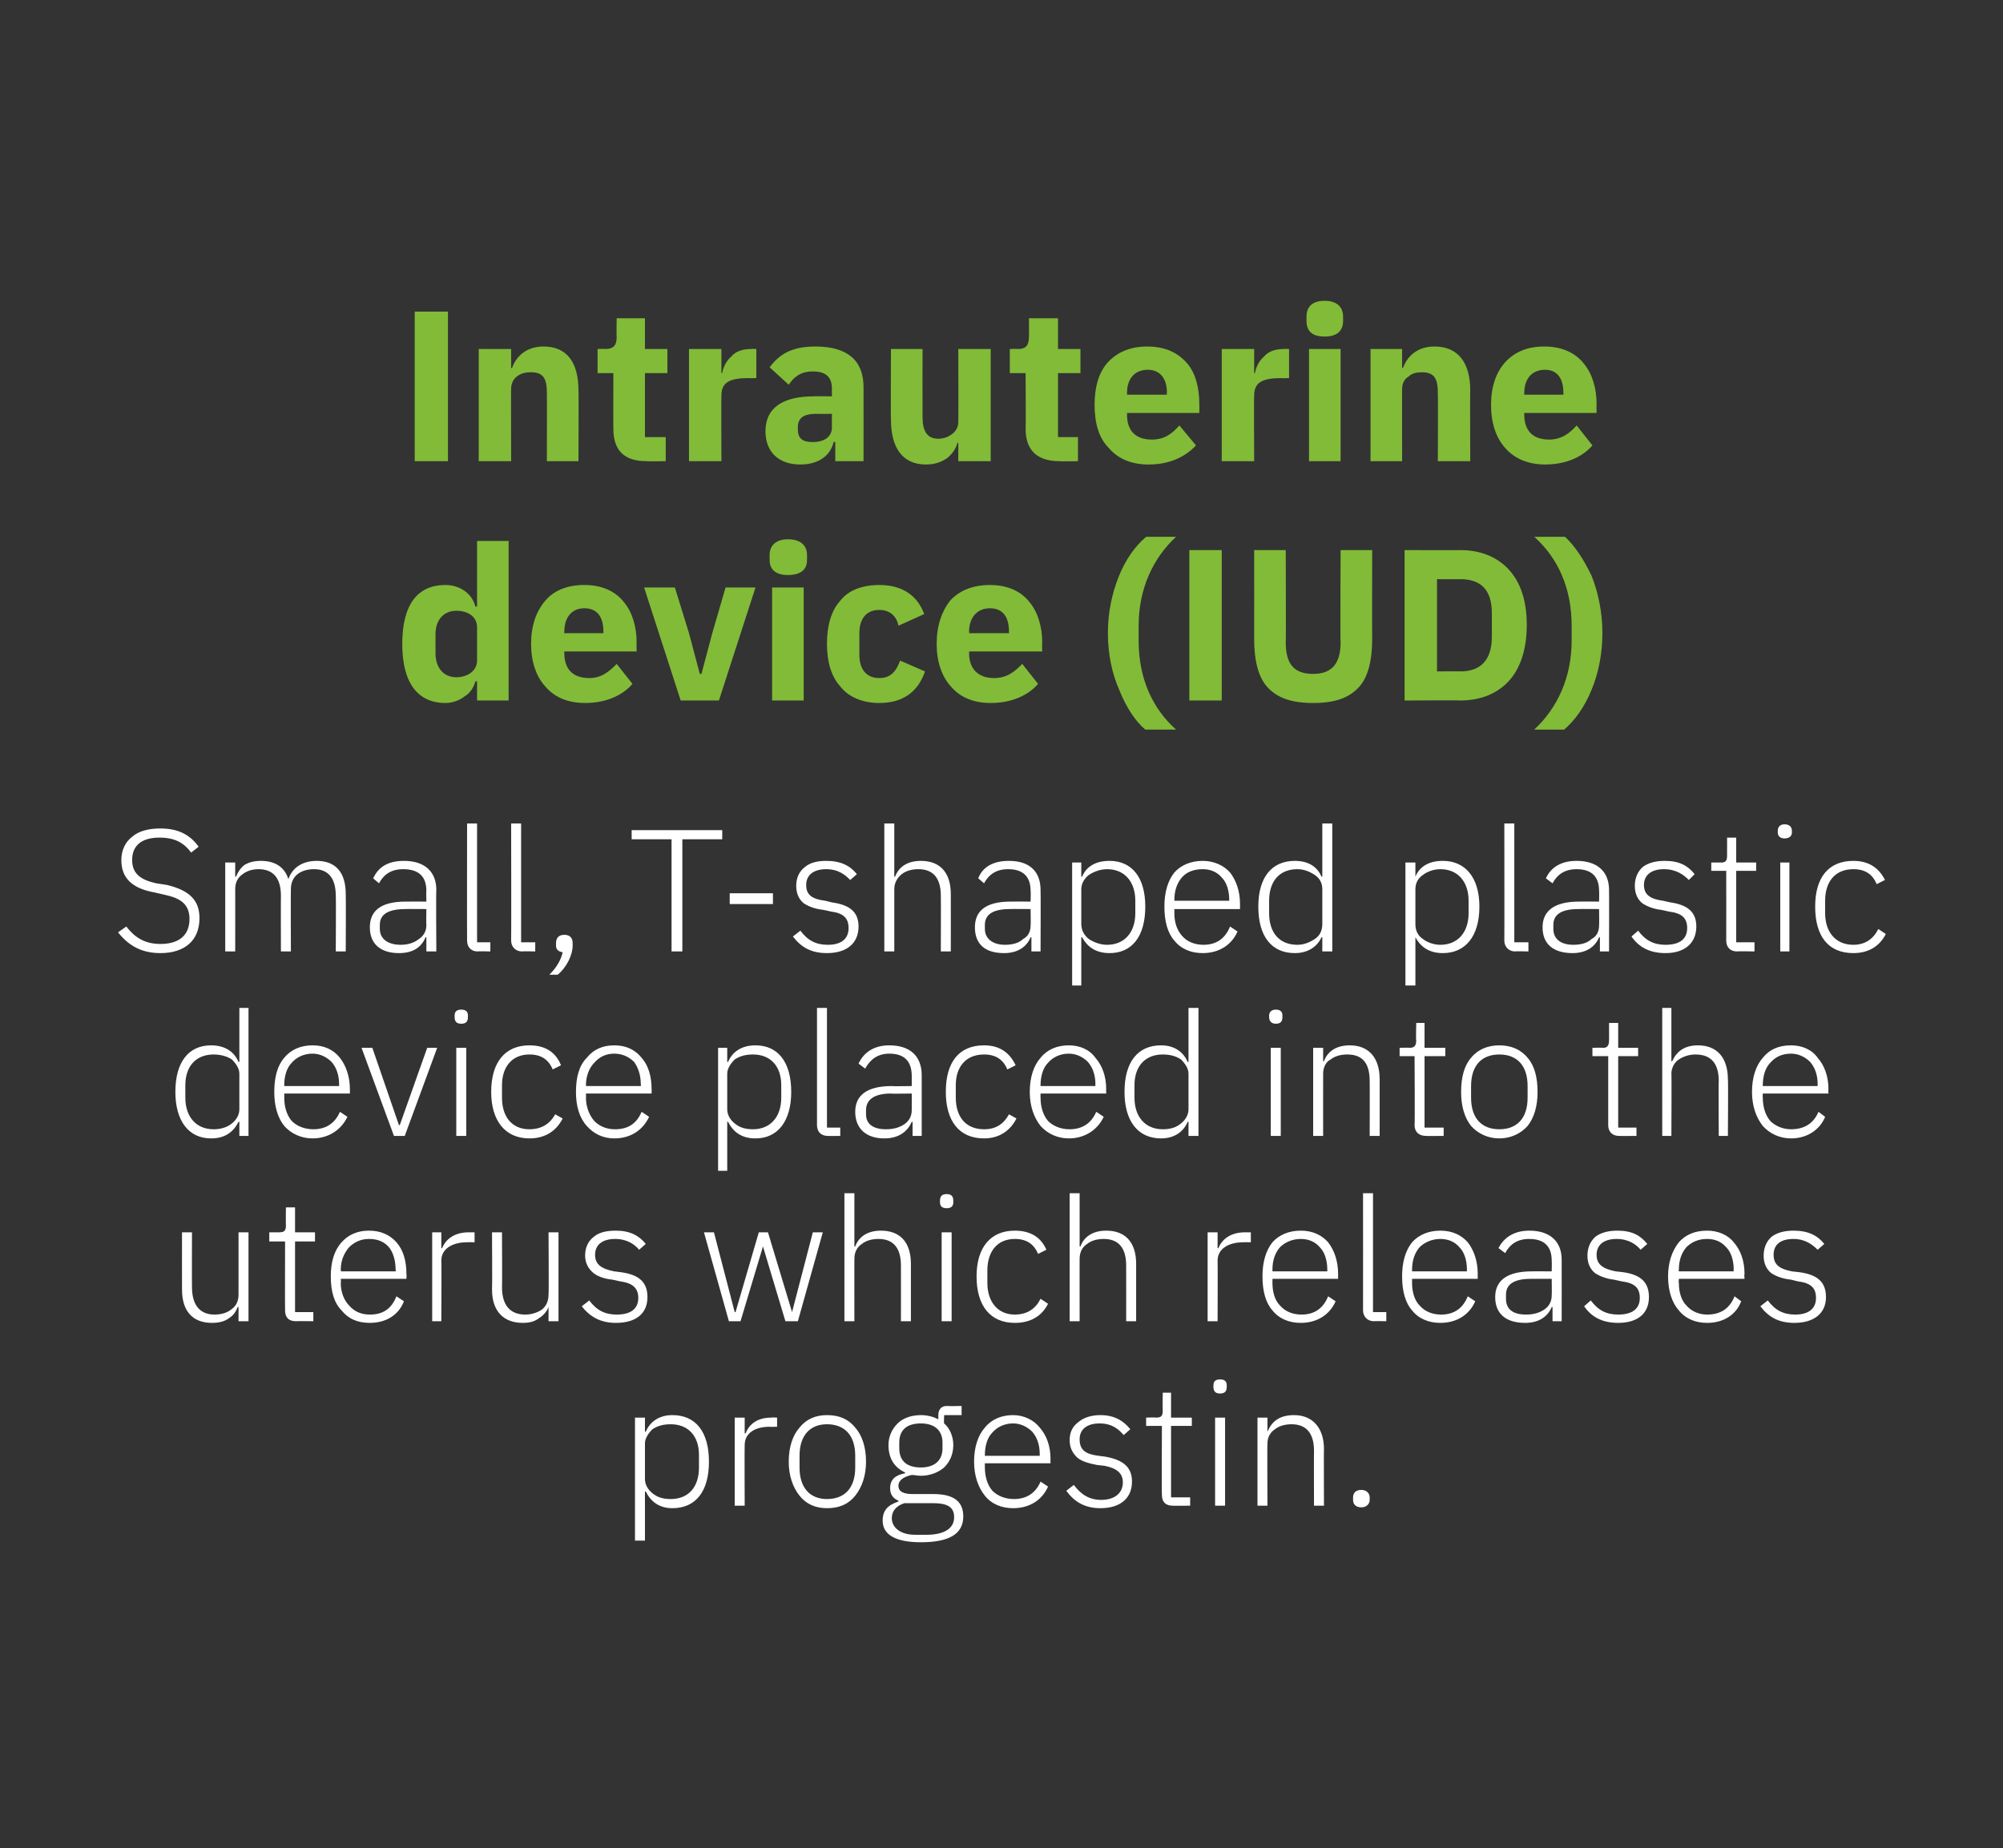<?xml version="1.0" standalone="no"?><!DOCTYPE svg PUBLIC "-//W3C//DTD SVG 1.1//EN" "http://www.w3.org/Graphics/SVG/1.1/DTD/svg11.dtd"><svg xmlns="http://www.w3.org/2000/svg" version="1.1" width="241px" height="222.4px" viewBox="0 -1 241 222.4" style="top:-1px"><rect x="0" y="-1" width="241" height="222.4" fill="#333333" stroke="none"/>  <desc>Intrauterine device (IUD) Small, T shaped plastic device placed into the uterus which releases progestin.</desc>  <defs/>  <g id="Polygon177959">    <path d="M 76.4 184.4 L 77.6 184.4 L 77.6 178.5 C 77.6 178.5 77.68 178.52 77.7 178.5 C 78.3 179.7 79.3 180.5 80.9 180.5 C 83.7 180.5 85.3 178.5 85.3 174.9 C 85.3 171.3 83.7 169.3 80.9 169.3 C 79.3 169.3 78.2 170.1 77.7 171.3 C 77.68 171.27 77.6 171.3 77.6 171.3 L 77.6 169.6 L 76.4 169.6 L 76.4 184.4 Z M 78.5 178.7 C 78 178.3 77.6 177.7 77.6 177 C 77.6 177 77.6 172.7 77.6 172.7 C 77.6 172.1 78 171.5 78.5 171 C 79.1 170.6 79.8 170.4 80.7 170.4 C 82.8 170.4 84.1 171.8 84.1 174.1 C 84.1 174.1 84.1 175.6 84.1 175.6 C 84.1 178 82.8 179.4 80.7 179.4 C 79.8 179.4 79.1 179.2 78.5 178.7 Z M 89.6 180.2 C 89.6 180.2 89.57 172.94 89.6 172.9 C 89.6 171.5 90.8 170.7 92.6 170.7 C 92.61 170.73 93.5 170.7 93.5 170.7 L 93.5 169.6 C 93.5 169.6 92.84 169.56 92.8 169.6 C 91 169.6 90.1 170.5 89.7 171.5 C 89.65 171.48 89.6 171.5 89.6 171.5 L 89.6 169.6 L 88.4 169.6 L 88.4 180.2 L 89.6 180.2 Z M 102.9 179 C 103.7 178 104.2 176.6 104.2 174.9 C 104.2 173.1 103.7 171.7 102.9 170.8 C 102.1 169.8 101 169.3 99.5 169.3 C 98.1 169.3 97 169.8 96.2 170.8 C 95.4 171.7 94.9 173.1 94.9 174.9 C 94.9 176.6 95.4 178 96.2 179 C 97 180 98.1 180.5 99.5 180.5 C 101 180.5 102.1 180 102.9 179 Z M 96.2 175.6 C 96.2 175.6 96.2 174.2 96.2 174.2 C 96.2 171.7 97.5 170.4 99.5 170.4 C 101.6 170.4 102.9 171.7 102.9 174.2 C 102.9 174.2 102.9 175.6 102.9 175.6 C 102.9 178.1 101.6 179.4 99.5 179.4 C 97.5 179.4 96.2 178.1 96.2 175.6 Z M 112.3 178.8 C 112.3 178.8 109.8 178.8 109.8 178.8 C 108.7 178.8 108.1 178.5 108.1 177.8 C 108.1 177.1 108.8 176.7 109.7 176.5 C 110 176.5 110.4 176.6 110.8 176.6 C 111.9 176.6 112.9 176.2 113.6 175.6 C 114.3 174.9 114.7 174 114.7 172.9 C 114.7 171.9 114.3 170.9 113.6 170.3 C 113.55 170.29 113.6 169.3 113.6 169.3 L 115.7 169.3 L 115.7 168.2 C 115.7 168.2 113.89 168.23 113.9 168.2 C 113.2 168.2 112.9 168.7 112.9 169.3 C 112.9 169.3 112.9 169.8 112.9 169.8 C 112.3 169.5 111.6 169.3 110.8 169.3 C 109.6 169.3 108.6 169.7 108 170.3 C 107.3 171 106.9 171.9 106.9 172.9 C 106.9 174.5 107.6 175.6 108.9 176.2 C 108.9 176.2 108.9 176.3 108.9 176.3 C 107.8 176.5 107.1 177 107.1 178.1 C 107.1 178.8 107.4 179.3 108.1 179.6 C 108.1 179.6 108.1 179.7 108.1 179.7 C 106.9 180.1 106.2 180.7 106.2 182 C 106.2 183.6 107.6 184.6 110.8 184.6 C 114.2 184.6 115.9 183.6 115.9 181.5 C 115.9 179.8 114.9 178.8 112.3 178.8 Z M 111.5 183.7 C 111.5 183.7 110.1 183.7 110.1 183.7 C 108.3 183.7 107.3 182.8 107.3 181.7 C 107.3 180.8 107.9 180.2 108.8 179.9 C 108.8 179.9 112.3 179.9 112.3 179.9 C 114.2 179.9 114.8 180.5 114.8 181.6 C 114.8 183 113.5 183.7 111.5 183.7 Z M 108.2 173.3 C 108.2 173.3 108.2 172.6 108.2 172.6 C 108.2 171.1 109.1 170.3 110.8 170.3 C 112.4 170.3 113.4 171.1 113.4 172.6 C 113.4 172.6 113.4 173.3 113.4 173.3 C 113.4 174.8 112.4 175.6 110.8 175.6 C 109.1 175.6 108.2 174.8 108.2 173.3 Z M 126.1 177.9 C 126.1 177.9 125.2 177.3 125.2 177.3 C 124.6 178.7 123.5 179.4 122 179.4 C 120.9 179.4 120 179 119.4 178.4 C 118.8 177.7 118.5 176.7 118.5 175.6 C 118.49 175.64 118.5 175.1 118.5 175.1 L 126.4 175.1 C 126.4 175.1 126.38 174.56 126.4 174.6 C 126.4 173 125.9 171.7 125.1 170.8 C 124.4 169.9 123.2 169.3 121.9 169.3 C 120.5 169.3 119.3 169.8 118.5 170.8 C 117.7 171.7 117.2 173.1 117.2 174.9 C 117.2 176.6 117.7 178 118.5 179 C 119.3 180 120.5 180.5 121.9 180.5 C 123.9 180.5 125.4 179.5 126.1 177.9 Z M 124.2 171.3 C 124.8 172 125.1 172.9 125.1 174 C 125.09 174.04 125.1 174.2 125.1 174.2 L 118.5 174.2 C 118.5 174.2 118.49 174.1 118.5 174.1 C 118.5 173 118.8 172 119.4 171.4 C 120 170.7 120.9 170.3 121.9 170.3 C 122.8 170.3 123.6 170.7 124.2 171.3 Z M 136.2 177.3 C 136.2 175.6 135.2 174.7 133 174.3 C 133 174.3 132.2 174.2 132.2 174.2 C 130.6 174 129.9 173.5 129.9 172.2 C 129.9 171 130.8 170.3 132.3 170.3 C 133.8 170.3 134.6 171 135.2 171.7 C 135.2 171.7 136 171 136 171 C 135.2 170 134.1 169.3 132.4 169.3 C 131.3 169.3 130.4 169.6 129.8 170.1 C 129.1 170.6 128.7 171.3 128.7 172.3 C 128.7 173.3 129.1 173.9 129.6 174.4 C 130.2 174.9 131 175.1 132 175.3 C 132 175.3 132.9 175.4 132.9 175.4 C 134.4 175.7 135.1 176.3 135.1 177.4 C 135.1 178.7 134.1 179.5 132.5 179.5 C 131.1 179.5 130.1 178.9 129.2 177.7 C 129.2 177.7 128.3 178.4 128.3 178.4 C 129.3 179.8 130.6 180.5 132.4 180.5 C 134.8 180.5 136.2 179.3 136.2 177.3 Z M 143.2 180.2 L 143.2 179.2 L 140.9 179.2 L 140.9 170.6 L 143.4 170.6 L 143.4 169.6 L 140.9 169.6 L 140.9 166.6 L 139.9 166.6 C 139.9 166.6 139.87 168.75 139.9 168.8 C 139.9 169.4 139.7 169.6 139.1 169.6 C 139.12 169.56 137.9 169.6 137.9 169.6 L 137.9 170.6 L 139.8 170.6 C 139.8 170.6 139.76 178.91 139.8 178.9 C 139.8 179.7 140.2 180.2 141.1 180.2 C 141.07 180.22 143.2 180.2 143.2 180.2 Z M 147.6 165.9 C 147.6 165.9 147.6 165.7 147.6 165.7 C 147.6 165.3 147.4 165 146.8 165 C 146.2 165 146 165.3 146 165.7 C 146 165.7 146 165.9 146 165.9 C 146 166.4 146.2 166.7 146.8 166.7 C 147.4 166.7 147.6 166.4 147.6 165.9 Z M 146.2 180.2 L 147.4 180.2 L 147.4 169.6 L 146.2 169.6 L 146.2 180.2 Z M 152.5 180.2 C 152.5 180.2 152.46 172.73 152.5 172.7 C 152.5 172 152.8 171.4 153.4 171 C 153.9 170.6 154.6 170.4 155.4 170.4 C 157.1 170.4 158.1 171.4 158.1 173.6 C 158.08 173.58 158.1 180.2 158.1 180.2 L 159.3 180.2 C 159.3 180.2 159.27 173.37 159.3 173.4 C 159.3 170.8 157.9 169.3 155.7 169.3 C 153.9 169.3 153 170.1 152.5 171.3 C 152.52 171.25 152.5 171.3 152.5 171.3 L 152.5 169.6 L 151.3 169.6 L 151.3 180.2 L 152.5 180.2 Z M 164.8 179.5 C 164.8 179.5 164.8 179.2 164.8 179.2 C 164.8 178.7 164.4 178.3 163.8 178.3 C 163.1 178.3 162.8 178.7 162.8 179.2 C 162.8 179.2 162.8 179.5 162.8 179.5 C 162.8 180 163.1 180.4 163.8 180.4 C 164.4 180.4 164.8 180 164.8 179.5 Z " stroke="none" fill="#fff"/>  </g>  <g id="Polygon177958">    <path d="M 28.7 158 L 29.9 158 L 29.9 147.3 L 28.7 147.3 C 28.7 147.3 28.7 154.78 28.7 154.8 C 28.7 155.6 28.4 156.2 27.8 156.6 C 27.3 157 26.6 157.2 25.8 157.2 C 24.1 157.2 23.1 156.1 23.1 153.9 C 23.08 153.93 23.1 147.3 23.1 147.3 L 21.9 147.3 C 21.9 147.3 21.89 154.16 21.9 154.2 C 21.9 156.8 23.2 158.2 25.5 158.2 C 26.4 158.2 27.1 158 27.6 157.6 C 28.1 157.3 28.4 156.8 28.6 156.3 C 28.62 156.28 28.7 156.3 28.7 156.3 L 28.7 158 Z M 37.7 158 L 37.7 156.9 L 35.5 156.9 L 35.5 148.4 L 37.9 148.4 L 37.9 147.3 L 35.5 147.3 L 35.5 144.3 L 34.4 144.3 C 34.4 144.3 34.38 146.5 34.4 146.5 C 34.4 147.1 34.2 147.3 33.6 147.3 C 33.64 147.31 32.4 147.3 32.4 147.3 L 32.4 148.4 L 34.3 148.4 C 34.3 148.4 34.28 156.66 34.3 156.7 C 34.3 157.5 34.7 158 35.6 158 C 35.59 157.97 37.7 158 37.7 158 Z M 48.6 155.6 C 48.6 155.6 47.7 155 47.7 155 C 47.1 156.5 46.1 157.2 44.5 157.2 C 43.4 157.2 42.6 156.8 42 156.1 C 41.4 155.5 41 154.5 41 153.4 C 41.05 153.39 41 152.9 41 152.9 L 48.9 152.9 C 48.9 152.9 48.94 152.31 48.9 152.3 C 48.9 150.7 48.5 149.4 47.7 148.5 C 46.9 147.6 45.8 147.1 44.4 147.1 C 43 147.1 41.9 147.6 41.1 148.5 C 40.2 149.5 39.8 150.9 39.8 152.6 C 39.8 154.4 40.2 155.8 41.1 156.7 C 41.9 157.7 43 158.2 44.5 158.2 C 46.5 158.2 48 157.2 48.6 155.6 Z M 46.8 149.1 C 47.3 149.7 47.6 150.7 47.6 151.8 C 47.65 151.79 47.6 152 47.6 152 L 41 152 C 41 152 41.05 151.85 41 151.8 C 41 150.7 41.4 149.8 42 149.1 C 42.6 148.5 43.4 148.1 44.4 148.1 C 45.4 148.1 46.2 148.4 46.8 149.1 Z M 53.1 158 C 53.1 158 53.14 150.68 53.1 150.7 C 53.1 149.3 54.4 148.5 56.2 148.5 C 56.18 148.48 57.1 148.5 57.1 148.5 L 57.1 147.3 C 57.1 147.3 56.41 147.31 56.4 147.3 C 54.6 147.3 53.6 148.2 53.2 149.2 C 53.22 149.23 53.1 149.2 53.1 149.2 L 53.1 147.3 L 52 147.3 L 52 158 L 53.1 158 Z M 66 158 L 67.2 158 L 67.2 147.3 L 66 147.3 C 66 147.3 66.05 154.78 66 154.8 C 66 155.6 65.7 156.2 65.2 156.6 C 64.6 157 63.9 157.2 63.2 157.2 C 61.4 157.2 60.4 156.1 60.4 153.9 C 60.43 153.93 60.4 147.3 60.4 147.3 L 59.2 147.3 C 59.2 147.3 59.24 154.16 59.2 154.2 C 59.2 156.8 60.6 158.2 62.9 158.2 C 63.8 158.2 64.4 158 64.9 157.6 C 65.4 157.3 65.8 156.8 66 156.3 C 65.96 156.28 66 156.3 66 156.3 L 66 158 Z M 77.9 155.1 C 77.9 153.3 76.9 152.4 74.7 152.1 C 74.7 152.1 73.9 152 73.9 152 C 72.4 151.7 71.6 151.2 71.6 150 C 71.6 148.8 72.5 148.1 74 148.1 C 75.5 148.1 76.4 148.8 76.9 149.4 C 76.9 149.4 77.7 148.7 77.7 148.7 C 76.9 147.7 75.8 147.1 74.1 147.1 C 73 147.1 72.1 147.3 71.5 147.8 C 70.8 148.3 70.4 149.1 70.4 150.1 C 70.4 151 70.8 151.7 71.4 152.2 C 71.9 152.6 72.7 152.9 73.7 153 C 73.7 153 74.6 153.2 74.6 153.2 C 76.1 153.4 76.8 154 76.8 155.2 C 76.8 156.5 75.9 157.2 74.2 157.2 C 72.8 157.2 71.8 156.7 70.9 155.5 C 70.9 155.5 70 156.2 70 156.2 C 71 157.5 72.3 158.2 74.1 158.2 C 76.5 158.2 77.9 157.1 77.9 155.1 Z M 87.7 158 L 89.1 158 L 91.8 149 L 91.8 149 L 94.5 158 L 96 158 L 99 147.3 L 97.8 147.3 L 95.3 156.9 L 95.3 156.9 L 92.4 147.3 L 91.3 147.3 L 88.5 156.9 L 88.4 156.9 L 85.9 147.3 L 84.7 147.3 L 87.7 158 Z M 101.6 158 L 102.8 158 C 102.8 158 102.79 150.47 102.8 150.5 C 102.8 149.7 103.1 149.1 103.7 148.7 C 104.2 148.3 104.9 148.1 105.7 148.1 C 107.5 148.1 108.4 149.2 108.4 151.3 C 108.41 151.33 108.4 158 108.4 158 L 109.6 158 C 109.6 158 109.6 151.12 109.6 151.1 C 109.6 148.5 108.3 147.1 106 147.1 C 104.3 147.1 103.3 147.9 102.9 149 C 102.85 149 102.8 149 102.8 149 L 102.8 142.6 L 101.6 142.6 L 101.6 158 Z M 114.7 143.7 C 114.7 143.7 114.7 143.5 114.7 143.5 C 114.7 143 114.5 142.7 113.9 142.7 C 113.3 142.7 113.1 143 113.1 143.5 C 113.1 143.5 113.1 143.7 113.1 143.7 C 113.1 144.1 113.3 144.4 113.9 144.4 C 114.5 144.4 114.7 144.1 114.7 143.7 Z M 113.3 158 L 114.5 158 L 114.5 147.3 L 113.3 147.3 L 113.3 158 Z M 126.1 155.9 C 126.1 155.9 125.2 155.3 125.2 155.3 C 124.6 156.5 123.6 157.2 122.1 157.2 C 120 157.2 118.8 155.6 118.8 153.4 C 118.8 153.4 118.8 151.9 118.8 151.9 C 118.8 149.6 120 148.1 122.1 148.1 C 123.5 148.1 124.4 148.7 124.9 149.9 C 124.9 149.9 125.9 149.4 125.9 149.4 C 125.3 148 124.1 147.1 122.1 147.1 C 119.2 147.1 117.5 149.1 117.5 152.6 C 117.5 156.2 119.2 158.2 122.1 158.2 C 124.1 158.2 125.4 157.3 126.1 155.9 Z M 128.7 158 L 129.9 158 C 129.9 158 129.89 150.47 129.9 150.5 C 129.9 149.7 130.2 149.1 130.8 148.7 C 131.3 148.3 132 148.1 132.8 148.1 C 134.6 148.1 135.5 149.2 135.5 151.3 C 135.51 151.33 135.5 158 135.5 158 L 136.7 158 C 136.7 158 136.7 151.12 136.7 151.1 C 136.7 148.5 135.4 147.1 133.1 147.1 C 131.4 147.1 130.4 147.9 130 149 C 129.96 149 129.9 149 129.9 149 L 129.9 142.6 L 128.7 142.6 L 128.7 158 Z M 146.5 158 C 146.5 158 146.53 150.68 146.5 150.7 C 146.5 149.3 147.8 148.5 149.6 148.5 C 149.57 148.48 150.5 148.5 150.5 148.5 L 150.5 147.3 C 150.5 147.3 149.8 147.31 149.8 147.3 C 148 147.3 147 148.2 146.6 149.2 C 146.61 149.23 146.5 149.2 146.5 149.2 L 146.5 147.3 L 145.3 147.3 L 145.3 158 L 146.5 158 Z M 160.7 155.6 C 160.7 155.6 159.8 155 159.8 155 C 159.2 156.5 158.1 157.2 156.6 157.2 C 155.5 157.2 154.6 156.8 154 156.1 C 153.4 155.5 153.1 154.5 153.1 153.4 C 153.11 153.39 153.1 152.9 153.1 152.9 L 161 152.9 C 161 152.9 161 152.31 161 152.3 C 161 150.7 160.5 149.4 159.8 148.5 C 159 147.6 157.9 147.1 156.5 147.1 C 155.1 147.1 153.9 147.6 153.1 148.5 C 152.3 149.5 151.9 150.9 151.9 152.6 C 151.9 154.4 152.3 155.8 153.1 156.7 C 153.9 157.7 155.1 158.2 156.5 158.2 C 158.5 158.2 160 157.2 160.7 155.6 Z M 158.8 149.1 C 159.4 149.7 159.7 150.7 159.7 151.8 C 159.7 151.79 159.7 152 159.7 152 L 153.1 152 C 153.1 152 153.11 151.85 153.1 151.8 C 153.1 150.7 153.4 149.8 154 149.1 C 154.6 148.5 155.5 148.1 156.5 148.1 C 157.4 148.1 158.2 148.4 158.8 149.1 Z M 166.8 158 L 166.8 156.9 L 165.2 156.9 L 165.2 142.6 L 164 142.6 C 164 142.6 164.01 156.68 164 156.7 C 164 157.4 164.5 158 165.3 158 C 165.33 157.97 166.8 158 166.8 158 Z M 177.5 155.6 C 177.5 155.6 176.6 155 176.6 155 C 176 156.5 174.9 157.2 173.4 157.2 C 172.3 157.2 171.4 156.8 170.8 156.1 C 170.2 155.5 169.9 154.5 169.9 153.4 C 169.9 153.39 169.9 152.9 169.9 152.9 L 177.8 152.9 C 177.8 152.9 177.79 152.31 177.8 152.3 C 177.8 150.7 177.3 149.4 176.6 148.5 C 175.8 147.6 174.7 147.1 173.3 147.1 C 171.9 147.1 170.7 147.6 169.9 148.5 C 169.1 149.5 168.7 150.9 168.7 152.6 C 168.7 154.4 169.1 155.8 169.9 156.7 C 170.7 157.7 171.9 158.2 173.3 158.2 C 175.3 158.2 176.8 157.2 177.5 155.6 Z M 175.6 149.1 C 176.2 149.7 176.5 150.7 176.5 151.8 C 176.5 151.79 176.5 152 176.5 152 L 169.9 152 C 169.9 152 169.9 151.85 169.9 151.8 C 169.9 150.7 170.2 149.8 170.8 149.1 C 171.4 148.5 172.3 148.1 173.3 148.1 C 174.2 148.1 175 148.4 175.6 149.1 Z M 187.9 150.6 C 187.91 150.62 187.9 158 187.9 158 L 186.8 158 L 186.8 156.3 C 186.8 156.3 186.68 156.28 186.7 156.3 C 186.2 157.5 185.1 158.2 183.5 158.2 C 181.2 158.2 179.9 157.1 179.9 155.1 C 179.9 153.2 181.2 152 184.3 152 C 184.27 151.99 186.7 152 186.7 152 C 186.7 152 186.73 150.75 186.7 150.7 C 186.7 149 185.8 148.1 184 148.1 C 182.6 148.1 181.7 148.7 181.1 149.8 C 181.1 149.8 180.3 149.2 180.3 149.2 C 180.9 148 182.1 147.1 184 147.1 C 186.5 147.1 187.9 148.4 187.9 150.6 Z M 186.7 152.9 C 186.7 152.9 184.23 152.89 184.2 152.9 C 182.1 152.9 181.2 153.6 181.2 154.8 C 181.2 154.8 181.2 155.3 181.2 155.3 C 181.2 156.6 182.1 157.2 183.6 157.2 C 184.5 157.2 185.2 157 185.8 156.6 C 186.4 156.2 186.7 155.6 186.7 154.9 C 186.73 154.87 186.7 152.9 186.7 152.9 Z M 198.4 155.1 C 198.4 153.3 197.4 152.4 195.3 152.1 C 195.3 152.1 194.4 152 194.4 152 C 192.9 151.7 192.1 151.2 192.1 150 C 192.1 148.8 193 148.1 194.5 148.1 C 196 148.1 196.9 148.8 197.4 149.4 C 197.4 149.4 198.2 148.7 198.2 148.7 C 197.4 147.7 196.4 147.1 194.6 147.1 C 193.6 147.1 192.7 147.3 192 147.8 C 191.4 148.3 191 149.1 191 150.1 C 191 151 191.3 151.7 191.9 152.2 C 192.5 152.6 193.3 152.9 194.2 153 C 194.2 153 195.1 153.2 195.1 153.2 C 196.7 153.4 197.3 154 197.3 155.2 C 197.3 156.5 196.4 157.2 194.7 157.2 C 193.3 157.2 192.3 156.7 191.4 155.5 C 191.4 155.5 190.6 156.2 190.6 156.2 C 191.5 157.5 192.8 158.2 194.7 158.2 C 197 158.2 198.4 157.1 198.4 155.1 Z M 209.5 155.6 C 209.5 155.6 208.7 155 208.7 155 C 208.1 156.5 207 157.2 205.4 157.2 C 204.4 157.2 203.5 156.8 202.9 156.1 C 202.3 155.5 202 154.5 202 153.4 C 201.96 153.39 202 152.9 202 152.9 L 209.9 152.9 C 209.9 152.9 209.85 152.31 209.9 152.3 C 209.9 150.7 209.4 149.4 208.6 148.5 C 207.9 147.6 206.7 147.1 205.4 147.1 C 203.9 147.1 202.8 147.6 202 148.5 C 201.2 149.5 200.7 150.9 200.7 152.6 C 200.7 154.4 201.2 155.8 202 156.7 C 202.8 157.7 204 158.2 205.4 158.2 C 207.4 158.2 208.9 157.2 209.5 155.6 Z M 207.7 149.1 C 208.3 149.7 208.6 150.7 208.6 151.8 C 208.56 151.79 208.6 152 208.6 152 L 202 152 C 202 152 201.96 151.85 202 151.8 C 202 150.7 202.3 149.8 202.9 149.1 C 203.5 148.5 204.3 148.1 205.4 148.1 C 206.3 148.1 207.1 148.4 207.7 149.1 Z M 219.7 155.1 C 219.7 153.3 218.7 152.4 216.5 152.1 C 216.5 152.1 215.6 152 215.6 152 C 214.1 151.7 213.4 151.2 213.4 150 C 213.4 148.8 214.2 148.1 215.8 148.1 C 217.2 148.1 218.1 148.8 218.7 149.4 C 218.7 149.4 219.5 148.7 219.5 148.7 C 218.7 147.7 217.6 147.1 215.8 147.1 C 214.8 147.1 213.9 147.3 213.2 147.8 C 212.6 148.3 212.2 149.1 212.2 150.1 C 212.2 151 212.5 151.7 213.1 152.2 C 213.7 152.6 214.5 152.9 215.5 153 C 215.5 153 216.3 153.2 216.3 153.2 C 217.9 153.4 218.5 154 218.5 155.2 C 218.5 156.5 217.6 157.2 216 157.2 C 214.6 157.2 213.6 156.7 212.7 155.5 C 212.7 155.5 211.8 156.2 211.8 156.2 C 212.8 157.5 214 158.2 215.9 158.2 C 218.2 158.2 219.7 157.1 219.7 155.1 Z " stroke="none" fill="#fff"/>  </g>  <g id="Polygon177957">    <path d="M 28.8 135.7 L 29.9 135.7 L 29.9 120.3 L 28.8 120.3 L 28.8 126.8 C 28.8 126.8 28.69 126.76 28.7 126.8 C 28.2 125.6 27.1 124.8 25.4 124.8 C 22.7 124.8 21.1 126.8 21.1 130.4 C 21.1 133.9 22.7 136 25.4 136 C 27.1 136 28.1 135.2 28.7 134 C 28.69 134.01 28.8 134 28.8 134 L 28.8 135.7 Z M 22.3 131.1 C 22.3 131.1 22.3 129.6 22.3 129.6 C 22.3 127.3 23.6 125.9 25.7 125.9 C 26.5 125.9 27.3 126.1 27.9 126.5 C 28.4 127 28.8 127.6 28.8 128.2 C 28.8 128.2 28.8 132.5 28.8 132.5 C 28.8 133.2 28.4 133.8 27.9 134.2 C 27.3 134.7 26.5 134.9 25.7 134.9 C 23.6 134.9 22.3 133.4 22.3 131.1 Z M 41.8 133.4 C 41.8 133.4 40.9 132.8 40.9 132.8 C 40.3 134.2 39.2 134.9 37.7 134.9 C 36.6 134.9 35.7 134.5 35.1 133.9 C 34.5 133.2 34.2 132.2 34.2 131.1 C 34.21 131.14 34.2 130.6 34.2 130.6 L 42.1 130.6 C 42.1 130.6 42.1 130.05 42.1 130.1 C 42.1 128.5 41.6 127.2 40.9 126.3 C 40.1 125.3 39 124.8 37.6 124.8 C 36.2 124.8 35 125.3 34.2 126.3 C 33.4 127.2 33 128.6 33 130.4 C 33 132.1 33.4 133.5 34.2 134.5 C 35 135.4 36.2 136 37.6 136 C 39.6 136 41.1 134.9 41.8 133.4 Z M 39.9 126.8 C 40.5 127.5 40.8 128.4 40.8 129.5 C 40.81 129.53 40.8 129.7 40.8 129.7 L 34.2 129.7 C 34.2 129.7 34.21 129.6 34.2 129.6 C 34.2 128.5 34.5 127.5 35.1 126.9 C 35.7 126.2 36.6 125.8 37.6 125.8 C 38.5 125.8 39.3 126.2 39.9 126.8 Z M 47.4 135.7 L 48.7 135.7 L 52.6 125.1 L 51.4 125.1 L 48.1 134.4 L 48 134.4 L 44.8 125.1 L 43.5 125.1 L 47.4 135.7 Z M 56.3 121.4 C 56.3 121.4 56.3 121.2 56.3 121.2 C 56.3 120.8 56.1 120.5 55.5 120.5 C 54.9 120.5 54.7 120.8 54.7 121.2 C 54.7 121.2 54.7 121.4 54.7 121.4 C 54.7 121.9 54.9 122.2 55.5 122.2 C 56.1 122.2 56.3 121.9 56.3 121.4 Z M 54.9 135.7 L 56.1 135.7 L 56.1 125.1 L 54.9 125.1 L 54.9 135.7 Z M 67.7 133.6 C 67.7 133.6 66.8 133.1 66.8 133.1 C 66.2 134.2 65.2 134.9 63.7 134.9 C 61.6 134.9 60.4 133.4 60.4 131.1 C 60.4 131.1 60.4 129.6 60.4 129.6 C 60.4 127.4 61.6 125.9 63.7 125.9 C 65.1 125.9 66 126.5 66.5 127.7 C 66.5 127.7 67.5 127.2 67.5 127.2 C 66.9 125.7 65.7 124.8 63.7 124.8 C 60.8 124.8 59.1 126.8 59.1 130.4 C 59.1 133.9 60.8 136 63.7 136 C 65.7 136 67 135 67.7 133.6 Z M 78.1 133.4 C 78.1 133.4 77.2 132.8 77.2 132.8 C 76.6 134.2 75.6 134.9 74 134.9 C 72.9 134.9 72.1 134.5 71.5 133.9 C 70.9 133.2 70.5 132.2 70.5 131.1 C 70.53 131.14 70.5 130.6 70.5 130.6 L 78.4 130.6 C 78.4 130.6 78.42 130.05 78.4 130.1 C 78.4 128.5 78 127.2 77.2 126.3 C 76.4 125.3 75.3 124.8 73.9 124.8 C 72.5 124.8 71.4 125.3 70.6 126.3 C 69.7 127.2 69.3 128.6 69.3 130.4 C 69.3 132.1 69.7 133.5 70.6 134.5 C 71.4 135.4 72.5 136 73.9 136 C 76 136 77.4 134.9 78.1 133.4 Z M 76.3 126.8 C 76.8 127.5 77.1 128.4 77.1 129.5 C 77.13 129.53 77.1 129.7 77.1 129.7 L 70.5 129.7 C 70.5 129.7 70.53 129.6 70.5 129.6 C 70.5 128.5 70.9 127.5 71.5 126.9 C 72.1 126.2 72.9 125.8 73.9 125.8 C 74.9 125.8 75.7 126.2 76.3 126.8 Z M 86.4 139.9 L 87.5 139.9 L 87.5 134 C 87.5 134 87.6 134.01 87.6 134 C 88.2 135.2 89.2 136 90.9 136 C 93.6 136 95.2 133.9 95.2 130.4 C 95.2 126.8 93.6 124.8 90.9 124.8 C 89.2 124.8 88.1 125.6 87.6 126.8 C 87.6 126.76 87.5 126.8 87.5 126.8 L 87.5 125.1 L 86.4 125.1 L 86.4 139.9 Z M 88.4 134.2 C 87.9 133.8 87.5 133.2 87.5 132.5 C 87.5 132.5 87.5 128.2 87.5 128.2 C 87.5 127.6 87.9 127 88.4 126.5 C 89 126.1 89.7 125.9 90.6 125.9 C 92.7 125.9 94 127.3 94 129.6 C 94 129.6 94 131.1 94 131.1 C 94 133.4 92.7 134.9 90.6 134.9 C 89.7 134.9 89 134.7 88.4 134.2 Z M 101.1 135.7 L 101.1 134.7 L 99.5 134.7 L 99.5 120.3 L 98.3 120.3 C 98.3 120.3 98.3 134.43 98.3 134.4 C 98.3 135.2 98.8 135.7 99.6 135.7 C 99.62 135.72 101.1 135.7 101.1 135.7 Z M 110.9 128.4 C 110.9 128.37 110.9 135.7 110.9 135.7 L 109.8 135.7 L 109.8 134 C 109.8 134 109.67 134.03 109.7 134 C 109.2 135.2 108.1 136 106.4 136 C 104.2 136 102.9 134.8 102.9 132.8 C 102.9 130.9 104.2 129.7 107.3 129.7 C 107.26 129.74 109.7 129.7 109.7 129.7 C 109.7 129.7 109.71 128.49 109.7 128.5 C 109.7 126.7 108.8 125.8 107 125.8 C 105.6 125.8 104.7 126.5 104.1 127.6 C 104.1 127.6 103.3 127 103.3 127 C 103.9 125.7 105.1 124.8 107 124.8 C 109.5 124.8 110.9 126.1 110.9 128.4 Z M 109.7 130.6 C 109.7 130.6 107.21 130.64 107.2 130.6 C 105.1 130.6 104.2 131.4 104.2 132.6 C 104.2 132.6 104.2 133.1 104.2 133.1 C 104.2 134.3 105.1 134.9 106.6 134.9 C 107.5 134.9 108.2 134.7 108.8 134.3 C 109.4 133.9 109.7 133.3 109.7 132.6 C 109.71 132.61 109.7 130.6 109.7 130.6 Z M 122.3 133.6 C 122.3 133.6 121.4 133.1 121.4 133.1 C 120.8 134.2 119.9 134.9 118.4 134.9 C 116.2 134.9 115 133.4 115 131.1 C 115 131.1 115 129.6 115 129.6 C 115 127.4 116.2 125.9 118.4 125.9 C 119.8 125.9 120.7 126.5 121.2 127.7 C 121.2 127.7 122.2 127.2 122.2 127.2 C 121.5 125.7 120.3 124.8 118.4 124.8 C 115.4 124.8 113.8 126.8 113.8 130.4 C 113.8 133.9 115.4 136 118.4 136 C 120.3 136 121.6 135 122.3 133.6 Z M 132.8 133.4 C 132.8 133.4 131.9 132.8 131.9 132.8 C 131.3 134.2 130.2 134.9 128.7 134.9 C 127.6 134.9 126.7 134.5 126.1 133.9 C 125.5 133.2 125.2 132.2 125.2 131.1 C 125.18 131.14 125.2 130.6 125.2 130.6 L 133.1 130.6 C 133.1 130.6 133.07 130.05 133.1 130.1 C 133.1 128.5 132.6 127.2 131.8 126.3 C 131.1 125.3 129.9 124.8 128.6 124.8 C 127.2 124.8 126 125.3 125.2 126.3 C 124.4 127.2 123.9 128.6 123.9 130.4 C 123.9 132.1 124.4 133.5 125.2 134.5 C 126 135.4 127.2 136 128.6 136 C 130.6 136 132.1 134.9 132.8 133.4 Z M 130.9 126.8 C 131.5 127.5 131.8 128.4 131.8 129.5 C 131.78 129.53 131.8 129.7 131.8 129.7 L 125.2 129.7 C 125.2 129.7 125.18 129.6 125.2 129.6 C 125.2 128.5 125.5 127.5 126.1 126.9 C 126.7 126.2 127.6 125.8 128.6 125.8 C 129.5 125.8 130.3 126.2 130.9 126.8 Z M 143 135.7 L 144.2 135.7 L 144.2 120.3 L 143 120.3 L 143 126.8 C 143 126.8 142.92 126.76 142.9 126.8 C 142.4 125.6 141.3 124.8 139.7 124.8 C 136.9 124.8 135.3 126.8 135.3 130.4 C 135.3 133.9 136.9 136 139.7 136 C 141.3 136 142.4 135.2 142.9 134 C 142.92 134.01 143 134 143 134 L 143 135.7 Z M 136.5 131.1 C 136.5 131.1 136.5 129.6 136.5 129.6 C 136.5 127.3 137.8 125.9 139.9 125.9 C 140.8 125.9 141.5 126.1 142.1 126.5 C 142.6 127 143 127.6 143 128.2 C 143 128.2 143 132.5 143 132.5 C 143 133.2 142.6 133.8 142.1 134.2 C 141.5 134.7 140.8 134.9 139.9 134.9 C 137.8 134.9 136.5 133.4 136.5 131.1 Z M 154.3 121.4 C 154.3 121.4 154.3 121.2 154.3 121.2 C 154.3 120.8 154.1 120.5 153.5 120.5 C 153 120.5 152.7 120.8 152.7 121.2 C 152.7 121.2 152.7 121.4 152.7 121.4 C 152.7 121.9 153 122.2 153.5 122.2 C 154.1 122.2 154.3 121.9 154.3 121.4 Z M 152.9 135.7 L 154.1 135.7 L 154.1 125.1 L 152.9 125.1 L 152.9 135.7 Z M 159.2 135.7 C 159.2 135.7 159.19 128.22 159.2 128.2 C 159.2 127.5 159.5 126.8 160.1 126.5 C 160.6 126.1 161.3 125.9 162.1 125.9 C 163.9 125.9 164.8 126.9 164.8 129.1 C 164.82 129.08 164.8 135.7 164.8 135.7 L 166 135.7 C 166 135.7 166 128.87 166 128.9 C 166 126.3 164.7 124.8 162.4 124.8 C 160.7 124.8 159.7 125.6 159.3 126.7 C 159.26 126.74 159.2 126.7 159.2 126.7 L 159.2 125.1 L 158 125.1 L 158 135.7 L 159.2 135.7 Z M 173.7 135.7 L 173.7 134.7 L 171.4 134.7 L 171.4 126.1 L 173.9 126.1 L 173.9 125.1 L 171.4 125.1 L 171.4 122.1 L 170.4 122.1 C 170.4 122.1 170.35 124.25 170.4 124.2 C 170.4 124.8 170.2 125.1 169.6 125.1 C 169.6 125.06 168.4 125.1 168.4 125.1 L 168.4 126.1 L 170.2 126.1 C 170.2 126.1 170.25 134.4 170.2 134.4 C 170.2 135.2 170.7 135.7 171.6 135.7 C 171.56 135.72 173.7 135.7 173.7 135.7 Z M 183.8 134.5 C 184.6 133.5 185 132.1 185 130.4 C 185 128.6 184.6 127.2 183.8 126.3 C 183 125.3 181.8 124.8 180.4 124.8 C 179 124.8 177.8 125.3 177 126.3 C 176.2 127.2 175.8 128.6 175.8 130.4 C 175.8 132.1 176.2 133.5 177 134.5 C 177.8 135.4 179 136 180.4 136 C 181.8 136 183 135.4 183.8 134.5 Z M 177 131.1 C 177 131.1 177 129.7 177 129.7 C 177 127.2 178.3 125.9 180.4 125.9 C 182.5 125.9 183.8 127.2 183.8 129.7 C 183.8 129.7 183.8 131.1 183.8 131.1 C 183.8 133.6 182.5 134.9 180.4 134.9 C 178.3 134.9 177 133.6 177 131.1 Z M 196.9 135.7 L 196.9 134.7 L 194.7 134.7 L 194.7 126.1 L 197.1 126.1 L 197.1 125.1 L 194.7 125.1 L 194.7 122.1 L 193.6 122.1 C 193.6 122.1 193.61 124.25 193.6 124.2 C 193.6 124.8 193.4 125.1 192.9 125.1 C 192.86 125.06 191.6 125.1 191.6 125.1 L 191.6 126.1 L 193.5 126.1 C 193.5 126.1 193.5 134.4 193.5 134.4 C 193.5 135.2 194 135.7 194.8 135.7 C 194.81 135.72 196.9 135.7 196.9 135.7 Z M 200 135.7 L 201.1 135.7 C 201.1 135.7 201.14 128.22 201.1 128.2 C 201.1 127.5 201.5 126.8 202 126.5 C 202.6 126.1 203.3 125.9 204 125.9 C 205.8 125.9 206.8 126.9 206.8 129.1 C 206.76 129.08 206.8 135.7 206.8 135.7 L 207.9 135.7 C 207.9 135.7 207.95 128.87 207.9 128.9 C 207.9 126.3 206.6 124.8 204.3 124.8 C 202.6 124.8 201.7 125.6 201.2 126.7 C 201.2 126.74 201.1 126.7 201.1 126.7 L 201.1 120.3 L 200 120.3 L 200 135.7 Z M 219.6 133.4 C 219.6 133.4 218.8 132.8 218.8 132.8 C 218.2 134.2 217.1 134.9 215.5 134.9 C 214.5 134.9 213.6 134.5 213 133.9 C 212.4 133.2 212.1 132.2 212.1 131.1 C 212.07 131.14 212.1 130.6 212.1 130.6 L 220 130.6 C 220 130.6 219.96 130.05 220 130.1 C 220 128.5 219.5 127.2 218.7 126.3 C 218 125.3 216.8 124.8 215.5 124.8 C 214 124.8 212.9 125.3 212.1 126.3 C 211.3 127.2 210.8 128.6 210.8 130.4 C 210.8 132.1 211.3 133.5 212.1 134.5 C 212.9 135.4 214.1 136 215.5 136 C 217.5 136 219 134.9 219.6 133.4 Z M 217.8 126.8 C 218.4 127.5 218.7 128.4 218.7 129.5 C 218.67 129.53 218.7 129.7 218.7 129.7 L 212.1 129.7 C 212.1 129.7 212.07 129.6 212.1 129.6 C 212.1 128.5 212.4 127.5 213 126.9 C 213.6 126.2 214.4 125.8 215.5 125.8 C 216.4 125.8 217.2 126.2 217.8 126.8 Z " stroke="none" fill="#fff"/>  </g>  <g id="Polygon177956">    <path d="M 24 109.5 C 24 107.5 23 106.2 20.1 105.5 C 20.1 105.5 18.8 105.3 18.8 105.3 C 17 104.9 15.9 104.2 15.9 102.5 C 15.9 100.7 17.1 99.8 19.2 99.8 C 21 99.8 22.1 100.4 23 101.6 C 23 101.6 23.9 100.9 23.9 100.9 C 22.9 99.5 21.5 98.7 19.3 98.7 C 17.9 98.7 16.7 99 15.9 99.7 C 15.1 100.3 14.6 101.3 14.6 102.5 C 14.6 104.6 15.8 105.9 18.6 106.4 C 18.6 106.4 19.9 106.7 19.9 106.7 C 21.7 107.1 22.8 107.8 22.8 109.6 C 22.8 111.5 21.6 112.6 19.3 112.6 C 17.4 112.6 16.2 111.8 15.2 110.5 C 15.2 110.5 14.2 111.2 14.2 111.2 C 15.4 112.7 16.9 113.7 19.3 113.7 C 22.2 113.7 24 112.2 24 109.5 Z M 28.3 113.5 C 28.3 113.5 28.31 105.97 28.3 106 C 28.3 105.2 28.6 104.6 29.2 104.2 C 29.7 103.8 30.4 103.6 31.1 103.6 C 32.9 103.6 33.8 104.7 33.8 106.8 C 33.78 106.82 33.8 113.5 33.8 113.5 L 35 113.5 C 35 113.5 34.97 105.99 35 106 C 35 105.2 35.3 104.6 35.8 104.2 C 36.3 103.8 37 103.6 37.8 103.6 C 39.5 103.6 40.4 104.7 40.4 106.8 C 40.44 106.82 40.4 113.5 40.4 113.5 L 41.6 113.5 C 41.6 113.5 41.63 106.61 41.6 106.6 C 41.6 104 40.4 102.6 38.1 102.6 C 36.2 102.6 35.1 103.6 34.7 104.8 C 34.7 104.8 34.7 104.8 34.7 104.8 C 34.2 103.2 32.9 102.6 31.4 102.6 C 30.5 102.6 29.9 102.8 29.4 103.1 C 28.9 103.5 28.6 104 28.4 104.5 C 28.37 104.49 28.3 104.5 28.3 104.5 L 28.3 102.8 L 27.1 102.8 L 27.1 113.5 L 28.3 113.5 Z M 52.5 106.1 C 52.45 106.11 52.5 113.5 52.5 113.5 L 51.3 113.5 L 51.3 111.8 C 51.3 111.8 51.23 111.78 51.2 111.8 C 50.7 113 49.7 113.7 48 113.7 C 45.8 113.7 44.5 112.6 44.5 110.6 C 44.5 108.7 45.7 107.5 48.8 107.5 C 48.81 107.49 51.3 107.5 51.3 107.5 C 51.3 107.5 51.27 106.24 51.3 106.2 C 51.3 104.5 50.4 103.6 48.5 103.6 C 47.1 103.6 46.2 104.2 45.6 105.3 C 45.6 105.3 44.9 104.7 44.9 104.7 C 45.5 103.4 46.6 102.6 48.6 102.6 C 51.1 102.6 52.5 103.9 52.5 106.1 Z M 51.3 108.4 C 51.3 108.4 48.77 108.38 48.8 108.4 C 46.6 108.4 45.7 109.1 45.7 110.3 C 45.7 110.3 45.7 110.8 45.7 110.8 C 45.7 112 46.7 112.7 48.2 112.7 C 49 112.7 49.8 112.5 50.4 112 C 50.9 111.7 51.3 111.1 51.3 110.4 C 51.27 110.36 51.3 108.4 51.3 108.4 Z M 59 113.5 L 59 112.4 L 57.4 112.4 L 57.4 98.1 L 56.2 98.1 C 56.2 98.1 56.18 112.17 56.2 112.2 C 56.2 112.9 56.6 113.5 57.5 113.5 C 57.49 113.46 59 113.5 59 113.5 Z M 64.4 113.5 L 64.4 112.4 L 62.7 112.4 L 62.7 98.1 L 61.5 98.1 C 61.5 98.1 61.53 112.17 61.5 112.2 C 61.5 112.9 62 113.5 62.8 113.5 C 62.84 113.46 64.4 113.5 64.4 113.5 Z M 66.9 112.5 C 66.9 112.5 66.9 112.8 66.9 112.8 C 66.9 113.2 67.1 113.5 67.7 113.6 C 67.5 114.5 67 115.4 66.1 116.3 C 66.1 116.3 67.1 116.3 67.1 116.3 C 68.2 115.4 68.9 113.9 68.9 112.8 C 68.9 112.8 68.9 112.5 68.9 112.5 C 68.9 111.9 68.6 111.5 67.9 111.5 C 67.2 111.5 66.9 111.9 66.9 112.5 Z M 86.9 100 L 86.9 98.9 L 76 98.9 L 76 100 L 80.8 100 L 80.8 113.5 L 82.1 113.5 L 82.1 100 L 86.9 100 Z M 93 107.8 L 93 106.5 L 87.8 106.5 L 87.8 107.8 L 93 107.8 Z M 103.3 110.5 C 103.3 108.8 102.3 107.9 100.1 107.6 C 100.1 107.6 99.3 107.4 99.3 107.4 C 97.7 107.2 97 106.7 97 105.5 C 97 104.3 97.9 103.6 99.4 103.6 C 100.9 103.6 101.7 104.3 102.3 104.9 C 102.3 104.9 103.1 104.2 103.1 104.2 C 102.3 103.2 101.2 102.6 99.4 102.6 C 98.4 102.6 97.5 102.8 96.9 103.3 C 96.2 103.8 95.8 104.6 95.8 105.6 C 95.8 106.5 96.1 107.2 96.7 107.7 C 97.3 108.1 98.1 108.4 99.1 108.5 C 99.1 108.5 100 108.7 100 108.7 C 101.5 108.9 102.1 109.5 102.1 110.7 C 102.1 112 101.2 112.7 99.6 112.7 C 98.2 112.7 97.2 112.2 96.3 111 C 96.3 111 95.4 111.7 95.4 111.7 C 96.4 113 97.6 113.7 99.5 113.7 C 101.9 113.7 103.3 112.5 103.3 110.5 Z M 106.4 113.5 L 107.6 113.5 C 107.6 113.5 107.6 105.97 107.6 106 C 107.6 105.2 108 104.6 108.5 104.2 C 109 103.8 109.7 103.6 110.5 103.6 C 112.3 103.6 113.2 104.7 113.2 106.8 C 113.22 106.82 113.2 113.5 113.2 113.5 L 114.4 113.5 C 114.4 113.5 114.41 106.61 114.4 106.6 C 114.4 104 113.1 102.6 110.8 102.6 C 109.1 102.6 108.1 103.4 107.7 104.5 C 107.66 104.49 107.6 104.5 107.6 104.5 L 107.6 98.1 L 106.4 98.1 L 106.4 113.5 Z M 125.2 106.1 C 125.23 106.11 125.2 113.5 125.2 113.5 L 124.1 113.5 L 124.1 111.8 C 124.1 111.8 124 111.78 124 111.8 C 123.5 113 122.4 113.7 120.8 113.7 C 118.5 113.7 117.3 112.6 117.3 110.6 C 117.3 108.7 118.5 107.5 121.6 107.5 C 121.59 107.49 124 107.5 124 107.5 C 124 107.5 124.04 106.24 124 106.2 C 124 104.5 123.1 103.6 121.3 103.6 C 119.9 103.6 119 104.2 118.4 105.3 C 118.4 105.3 117.7 104.7 117.7 104.7 C 118.2 103.4 119.4 102.6 121.4 102.6 C 123.9 102.6 125.2 103.9 125.2 106.1 Z M 124 108.4 C 124 108.4 121.55 108.38 121.5 108.4 C 119.4 108.4 118.5 109.1 118.5 110.3 C 118.5 110.3 118.5 110.8 118.5 110.8 C 118.5 112 119.5 112.7 120.9 112.7 C 121.8 112.7 122.6 112.5 123.1 112 C 123.7 111.7 124 111.1 124 110.4 C 124.04 110.36 124 108.4 124 108.4 Z M 129 117.6 L 130.1 117.6 L 130.1 111.8 C 130.1 111.8 130.21 111.76 130.2 111.8 C 130.8 112.9 131.8 113.7 133.5 113.7 C 136.2 113.7 137.8 111.7 137.8 108.1 C 137.8 104.6 136.2 102.6 133.5 102.6 C 131.8 102.6 130.7 103.3 130.2 104.5 C 130.21 104.51 130.1 104.5 130.1 104.5 L 130.1 102.8 L 129 102.8 L 129 117.6 Z M 131 112 C 130.5 111.6 130.1 111 130.1 110.2 C 130.1 110.2 130.1 106 130.1 106 C 130.1 105.3 130.5 104.7 131 104.3 C 131.6 103.9 132.4 103.6 133.2 103.6 C 135.3 103.6 136.6 105.1 136.6 107.4 C 136.6 107.4 136.6 108.9 136.6 108.9 C 136.6 111.2 135.3 112.7 133.2 112.7 C 132.4 112.7 131.6 112.4 131 112 Z M 148.9 111.1 C 148.9 111.1 148 110.5 148 110.5 C 147.4 112 146.3 112.7 144.8 112.7 C 143.7 112.7 142.8 112.3 142.2 111.6 C 141.6 110.9 141.3 110 141.3 108.9 C 141.3 108.88 141.3 108.4 141.3 108.4 L 149.2 108.4 C 149.2 108.4 149.19 107.8 149.2 107.8 C 149.2 106.2 148.7 104.9 148 104 C 147.2 103.1 146 102.6 144.7 102.6 C 143.3 102.6 142.1 103.1 141.3 104 C 140.5 105 140.1 106.4 140.1 108.1 C 140.1 109.9 140.5 111.3 141.3 112.2 C 142.1 113.2 143.3 113.7 144.7 113.7 C 146.7 113.7 148.2 112.7 148.9 111.1 Z M 147 104.6 C 147.6 105.2 147.9 106.2 147.9 107.3 C 147.9 107.28 147.9 107.4 147.9 107.4 L 141.3 107.4 C 141.3 107.4 141.3 107.34 141.3 107.3 C 141.3 106.2 141.6 105.3 142.2 104.6 C 142.8 103.9 143.7 103.6 144.7 103.6 C 145.6 103.6 146.4 103.9 147 104.6 Z M 159.1 113.5 L 160.3 113.5 L 160.3 98.1 L 159.1 98.1 L 159.1 104.5 C 159.1 104.5 159.04 104.51 159 104.5 C 158.5 103.3 157.4 102.6 155.8 102.6 C 153 102.6 151.4 104.6 151.4 108.1 C 151.4 111.7 153 113.7 155.8 113.7 C 157.4 113.7 158.5 112.9 159 111.8 C 159.04 111.76 159.1 111.8 159.1 111.8 L 159.1 113.5 Z M 152.7 108.9 C 152.7 108.9 152.7 107.4 152.7 107.4 C 152.7 105.1 153.9 103.6 156.1 103.6 C 156.9 103.6 157.6 103.9 158.2 104.3 C 158.8 104.7 159.1 105.3 159.1 106 C 159.1 106 159.1 110.2 159.1 110.2 C 159.1 111 158.8 111.6 158.2 112 C 157.6 112.4 156.9 112.7 156.1 112.7 C 153.9 112.7 152.7 111.2 152.7 108.9 Z M 169.1 117.6 L 170.3 117.6 L 170.3 111.8 C 170.3 111.8 170.32 111.76 170.3 111.8 C 170.9 112.9 171.9 113.7 173.6 113.7 C 176.3 113.7 178 111.7 178 108.1 C 178 104.6 176.3 102.6 173.6 102.6 C 171.9 102.6 170.8 103.3 170.3 104.5 C 170.32 104.51 170.3 104.5 170.3 104.5 L 170.3 102.8 L 169.1 102.8 L 169.1 117.6 Z M 171.2 112 C 170.6 111.6 170.3 111 170.3 110.2 C 170.3 110.2 170.3 106 170.3 106 C 170.3 105.3 170.6 104.7 171.2 104.3 C 171.7 103.9 172.5 103.6 173.3 103.6 C 175.4 103.6 176.7 105.1 176.7 107.4 C 176.7 107.4 176.7 108.9 176.7 108.9 C 176.7 111.2 175.4 112.7 173.3 112.7 C 172.5 112.7 171.7 112.4 171.2 112 Z M 183.9 113.5 L 183.9 112.4 L 182.2 112.4 L 182.2 98.1 L 181 98.1 C 181 98.1 181.02 112.17 181 112.2 C 181 112.9 181.5 113.5 182.3 113.5 C 182.33 113.46 183.9 113.5 183.9 113.5 Z M 193.6 106.1 C 193.62 106.11 193.6 113.5 193.6 113.5 L 192.5 113.5 L 192.5 111.8 C 192.5 111.8 192.39 111.78 192.4 111.8 C 191.9 113 190.8 113.7 189.2 113.7 C 186.9 113.7 185.6 112.6 185.6 110.6 C 185.6 108.7 186.9 107.5 190 107.5 C 189.97 107.49 192.4 107.5 192.4 107.5 C 192.4 107.5 192.43 106.24 192.4 106.2 C 192.4 104.5 191.5 103.6 189.7 103.6 C 188.3 103.6 187.4 104.2 186.8 105.3 C 186.8 105.3 186 104.7 186 104.7 C 186.6 103.4 187.8 102.6 189.7 102.6 C 192.2 102.6 193.6 103.9 193.6 106.1 Z M 192.4 108.4 C 192.4 108.4 189.93 108.38 189.9 108.4 C 187.8 108.4 186.9 109.1 186.9 110.3 C 186.9 110.3 186.9 110.8 186.9 110.8 C 186.9 112 187.8 112.7 189.3 112.7 C 190.2 112.7 191 112.5 191.5 112 C 192.1 111.7 192.4 111.1 192.4 110.4 C 192.43 110.36 192.4 108.4 192.4 108.4 Z M 204.1 110.5 C 204.1 108.8 203.1 107.9 201 107.6 C 201 107.6 200.1 107.4 200.1 107.4 C 198.6 107.2 197.8 106.7 197.8 105.5 C 197.8 104.3 198.7 103.6 200.2 103.6 C 201.7 103.6 202.6 104.3 203.2 104.9 C 203.2 104.9 203.9 104.2 203.9 104.2 C 203.1 103.2 202.1 102.6 200.3 102.6 C 199.3 102.6 198.4 102.8 197.7 103.3 C 197.1 103.8 196.7 104.6 196.7 105.6 C 196.7 106.5 197 107.2 197.6 107.7 C 198.2 108.1 199 108.4 199.9 108.5 C 199.9 108.5 200.8 108.7 200.8 108.7 C 202.4 108.9 203 109.5 203 110.7 C 203 112 202.1 112.7 200.4 112.7 C 199 112.7 198 112.2 197.1 111 C 197.1 111 196.3 111.7 196.3 111.7 C 197.2 113 198.5 113.7 200.4 113.7 C 202.7 113.7 204.1 112.5 204.1 110.5 Z M 211.1 113.5 L 211.1 112.4 L 208.9 112.4 L 208.9 103.8 L 211.3 103.8 L 211.3 102.8 L 208.9 102.8 L 208.9 99.8 L 207.8 99.8 C 207.8 99.8 207.81 101.99 207.8 102 C 207.8 102.6 207.6 102.8 207.1 102.8 C 207.06 102.8 205.9 102.8 205.9 102.8 L 205.9 103.8 L 207.7 103.8 C 207.7 103.8 207.71 112.15 207.7 112.2 C 207.7 113 208.2 113.5 209 113.5 C 209.02 113.46 211.1 113.5 211.1 113.5 Z M 215.6 99.2 C 215.6 99.2 215.6 99 215.6 99 C 215.6 98.5 215.3 98.2 214.7 98.2 C 214.2 98.2 213.9 98.5 213.9 99 C 213.9 99 213.9 99.2 213.9 99.2 C 213.9 99.6 214.2 99.9 214.7 99.9 C 215.3 99.9 215.6 99.6 215.6 99.2 Z M 214.2 113.5 L 215.3 113.5 L 215.3 102.8 L 214.2 102.8 L 214.2 113.5 Z M 226.9 111.4 C 226.9 111.4 226 110.8 226 110.8 C 225.4 112 224.4 112.7 223 112.7 C 220.8 112.7 219.6 111.1 219.6 108.9 C 219.6 108.9 219.6 107.4 219.6 107.4 C 219.6 105.1 220.8 103.6 223 103.6 C 224.4 103.6 225.3 104.2 225.8 105.4 C 225.8 105.4 226.8 104.9 226.8 104.9 C 226.1 103.5 224.9 102.6 223 102.6 C 220 102.6 218.4 104.6 218.4 108.1 C 218.4 111.7 220 113.7 223 113.7 C 224.9 113.7 226.2 112.8 226.9 111.4 Z " stroke="none" fill="#fff"/>  </g>  <g id="Polygon177955">    <path d="M 57.4 83.3 L 61.2 83.3 L 61.2 64.1 L 57.4 64.1 L 57.4 72 C 57.4 72 57.24 71.96 57.2 72 C 56.8 70.4 55.3 69.4 53.6 69.4 C 50.2 69.4 48.4 71.8 48.4 76.5 C 48.4 81.1 50.2 83.6 53.6 83.6 C 54.4 83.6 55.3 83.3 55.9 82.8 C 56.6 82.4 57 81.7 57.2 81 C 57.24 80.98 57.4 81 57.4 81 L 57.4 83.3 Z M 52.4 77.6 C 52.4 77.6 52.4 75.3 52.4 75.3 C 52.4 73.6 53.4 72.5 54.9 72.5 C 56.3 72.5 57.4 73.2 57.4 74.5 C 57.4 74.5 57.4 78.5 57.4 78.5 C 57.4 79.7 56.3 80.5 54.9 80.5 C 53.4 80.5 52.4 79.4 52.4 77.6 Z M 76.1 81.3 C 76.1 81.3 74.2 78.9 74.2 78.9 C 73.3 79.8 72.4 80.6 70.9 80.6 C 68.8 80.6 67.9 79.4 67.9 77.6 C 67.86 77.65 67.9 77.4 67.9 77.4 L 76.6 77.4 C 76.6 77.4 76.57 76.3 76.6 76.3 C 76.6 74.5 76.1 72.7 75.1 71.5 C 74.1 70.2 72.5 69.4 70.3 69.4 C 68.2 69.4 66.6 70.1 65.6 71.3 C 64.5 72.6 63.9 74.3 63.9 76.5 C 63.9 78.6 64.5 80.4 65.6 81.6 C 66.7 82.9 68.3 83.6 70.4 83.6 C 72.9 83.6 74.9 82.7 76.1 81.3 Z M 72.6 75 C 72.61 74.96 72.6 75.2 72.6 75.2 L 67.9 75.2 C 67.9 75.2 67.86 74.99 67.9 75 C 67.9 73.3 68.8 72.2 70.3 72.2 C 71.9 72.2 72.6 73.3 72.6 75 Z M 86.5 83.3 L 90.9 69.7 L 87.3 69.7 L 85.7 75.2 L 84.4 80.1 L 84.2 80.1 L 82.9 75.2 L 81.2 69.7 L 77.5 69.7 L 81.9 83.3 L 86.5 83.3 Z M 97.1 66.4 C 97.1 66.4 97.1 65.8 97.1 65.8 C 97.1 64.7 96.4 63.9 94.8 63.9 C 93.3 63.9 92.6 64.7 92.6 65.8 C 92.6 65.8 92.6 66.4 92.6 66.4 C 92.6 67.5 93.3 68.2 94.8 68.2 C 96.4 68.2 97.1 67.5 97.1 66.4 Z M 92.9 83.3 L 96.7 83.3 L 96.7 69.7 L 92.9 69.7 L 92.9 83.3 Z M 111.3 79.8 C 111.3 79.8 108.3 78.5 108.3 78.5 C 107.9 79.6 107.3 80.6 105.8 80.6 C 104.2 80.6 103.4 79.5 103.4 77.8 C 103.4 77.8 103.4 75.2 103.4 75.2 C 103.4 73.5 104.2 72.4 105.8 72.4 C 107.1 72.4 107.9 73.2 108.1 74.3 C 108.1 74.3 111.2 72.9 111.2 72.9 C 110.4 70.7 108.6 69.4 105.8 69.4 C 103.8 69.4 102.1 70 101.1 71.3 C 100 72.5 99.5 74.3 99.5 76.5 C 99.5 78.6 100 80.4 101.1 81.6 C 102.1 82.9 103.8 83.6 105.8 83.6 C 108.5 83.6 110.4 82.4 111.3 79.8 Z M 124.9 81.3 C 124.9 81.3 123 78.9 123 78.9 C 122.1 79.8 121.2 80.6 119.6 80.6 C 117.6 80.6 116.6 79.4 116.6 77.6 C 116.65 77.65 116.6 77.4 116.6 77.4 L 125.4 77.4 C 125.4 77.4 125.36 76.3 125.4 76.3 C 125.4 74.5 124.9 72.7 123.9 71.5 C 122.9 70.2 121.3 69.4 119.1 69.4 C 117 69.4 115.4 70.1 114.3 71.3 C 113.3 72.6 112.7 74.3 112.7 76.5 C 112.7 78.6 113.3 80.4 114.4 81.6 C 115.5 82.9 117.1 83.6 119.2 83.6 C 121.7 83.6 123.7 82.7 124.9 81.3 Z M 121.4 75 C 121.4 74.96 121.4 75.2 121.4 75.2 L 116.6 75.2 C 116.6 75.2 116.65 74.99 116.6 75 C 116.6 73.3 117.6 72.2 119.1 72.2 C 120.7 72.2 121.4 73.3 121.4 75 Z M 134.7 82.1 C 135.5 84.1 136.6 85.8 137.8 86.8 C 137.8 86.8 141.5 86.8 141.5 86.8 C 138.7 84.3 137 80.7 137 76.1 C 137 76.1 137 74.3 137 74.3 C 137 69.9 138.7 66.2 141.5 63.6 C 141.5 63.6 137.9 63.6 137.9 63.6 C 136.5 64.8 135.4 66.4 134.6 68.4 C 133.8 70.4 133.3 72.7 133.3 75.2 C 133.3 77.7 133.8 80.1 134.7 82.1 Z M 143.1 65.2 L 147 65.2 L 147 83.3 L 143.1 83.3 L 143.1 65.2 Z M 150.9 65.2 C 150.9 65.2 150.91 75.86 150.9 75.9 C 150.9 78.5 151.4 80.5 152.5 81.7 C 153.7 83 155.4 83.6 158 83.6 C 160.6 83.6 162.3 83 163.5 81.7 C 164.6 80.5 165.1 78.5 165.1 75.9 C 165.08 75.86 165.1 65.2 165.1 65.2 L 161.3 65.2 C 161.3 65.2 161.25 76.28 161.3 76.3 C 161.3 78.8 160.3 80.1 158 80.1 C 155.6 80.1 154.7 78.8 154.7 76.3 C 154.74 76.28 154.7 65.2 154.7 65.2 L 150.9 65.2 Z M 169 83.3 C 169 83.3 175.75 83.26 175.7 83.3 C 178.1 83.3 180.1 82.5 181.5 81 C 182.9 79.5 183.7 77.2 183.7 74.2 C 183.7 71.2 182.9 69 181.5 67.5 C 180.1 66 178.1 65.2 175.7 65.2 C 175.75 65.22 169 65.2 169 65.2 L 169 83.3 Z M 172.9 79.8 L 172.9 68.7 C 172.9 68.7 175.75 68.71 175.7 68.7 C 178.1 68.7 179.5 69.9 179.5 72.8 C 179.5 72.8 179.5 75.6 179.5 75.6 C 179.5 78.5 178.1 79.8 175.7 79.8 C 175.75 79.77 172.9 79.8 172.9 79.8 Z M 191.5 68.3 C 190.6 66.4 189.5 64.7 188.3 63.6 C 188.3 63.6 184.6 63.6 184.6 63.6 C 187.4 66.1 189.1 69.7 189.1 74.3 C 189.1 74.3 189.1 76.1 189.1 76.1 C 189.1 80.5 187.4 84.2 184.6 86.8 C 184.6 86.8 188.2 86.8 188.2 86.8 C 189.5 85.7 190.7 84 191.5 82 C 192.3 80.1 192.8 77.7 192.8 75.2 C 192.8 72.7 192.3 70.3 191.5 68.3 Z " stroke="none" fill="#82bb38"/>  </g>  <g id="Polygon177954">    <path d="M 49.9 36.5 L 53.9 36.5 L 53.9 54.5 L 49.9 54.5 L 49.9 36.5 Z M 61.5 54.5 C 61.5 54.5 61.47 45.75 61.5 45.8 C 61.5 45.1 61.8 44.6 62.2 44.3 C 62.7 43.9 63.3 43.8 63.9 43.8 C 65.4 43.8 65.8 44.6 65.8 46.3 C 65.82 46.35 65.8 54.5 65.8 54.5 L 69.6 54.5 C 69.6 54.5 69.64 46.04 69.6 46 C 69.6 42.6 68.2 40.7 65.4 40.7 C 63.3 40.7 62.1 41.9 61.6 43.3 C 61.63 43.27 61.5 43.3 61.5 43.3 L 61.5 41 L 57.6 41 L 57.6 54.5 L 61.5 54.5 Z M 80.1 54.5 L 80.1 51.6 L 77.6 51.6 L 77.6 43.9 L 80.3 43.9 L 80.3 41 L 77.6 41 L 77.6 37.3 L 74.2 37.3 C 74.2 37.3 74.16 39.53 74.2 39.5 C 74.2 40.5 73.9 41 72.8 41 C 72.82 40.97 71.9 41 71.9 41 L 71.9 43.9 L 73.8 43.9 C 73.8 43.9 73.78 50.59 73.8 50.6 C 73.8 53.2 75.1 54.5 77.8 54.5 C 77.81 54.54 80.1 54.5 80.1 54.5 Z M 86.8 54.5 C 86.8 54.5 86.77 46.61 86.8 46.6 C 86.8 45 87.8 44.5 90.1 44.5 C 90.08 44.54 91 44.5 91 44.5 L 91 41 C 91 41 90.37 40.97 90.4 41 C 89.3 41 88.5 41.3 88 41.9 C 87.4 42.4 87 43.2 86.9 43.9 C 86.9 43.92 86.8 43.9 86.8 43.9 L 86.8 41 L 82.9 41 L 82.9 54.5 L 86.8 54.5 Z M 103.9 45.6 C 103.91 45.63 103.9 54.5 103.9 54.5 L 100.5 54.5 L 100.5 52.2 C 100.5 52.2 100.32 52.16 100.3 52.2 C 99.9 53.9 98.4 54.9 96.3 54.9 C 93.6 54.9 92.1 53.3 92.1 50.9 C 92.1 48 94.3 46.7 97.9 46.7 C 97.94 46.66 100.1 46.7 100.1 46.7 C 100.1 46.7 100.08 45.81 100.1 45.8 C 100.1 44.5 99.5 43.7 97.8 43.7 C 96.3 43.7 95.5 44.4 94.9 45.3 C 94.9 45.3 92.6 43.2 92.6 43.2 C 93.8 41.6 95.3 40.7 98.1 40.7 C 102 40.7 103.9 42.4 103.9 45.6 Z M 100.1 48.8 C 100.1 48.8 98.22 48.83 98.2 48.8 C 96.7 48.8 96 49.3 96 50.4 C 96 50.4 96 50.7 96 50.7 C 96 51.8 96.6 52.2 97.8 52.2 C 99 52.2 100.1 51.7 100.1 50.4 C 100.08 50.43 100.1 48.8 100.1 48.8 Z M 115.3 54.5 L 119.2 54.5 L 119.2 41 L 115.3 41 C 115.3 41 115.33 49.79 115.3 49.8 C 115.3 50.4 115 50.9 114.6 51.2 C 114.1 51.6 113.5 51.8 112.9 51.8 C 111.5 51.8 111 50.8 111 49.2 C 110.99 49.17 111 41 111 41 L 107.2 41 C 107.2 41 107.16 49.5 107.2 49.5 C 107.2 52.9 108.6 54.9 111.4 54.9 C 112.5 54.9 113.3 54.6 114 54.1 C 114.6 53.6 115 53 115.2 52.3 C 115.2 52.27 115.3 52.3 115.3 52.3 L 115.3 54.5 Z M 129.7 54.5 L 129.7 51.6 L 127.3 51.6 L 127.3 43.9 L 130 43.9 L 130 41 L 127.3 41 L 127.3 37.3 L 123.8 37.3 C 123.8 37.3 123.83 39.53 123.8 39.5 C 123.8 40.5 123.5 41 122.5 41 C 122.49 40.97 121.5 41 121.5 41 L 121.5 43.9 L 123.4 43.9 C 123.4 43.9 123.44 50.59 123.4 50.6 C 123.4 53.2 124.8 54.5 127.5 54.5 C 127.48 54.54 129.7 54.5 129.7 54.5 Z M 143.9 52.6 C 143.9 52.6 141.9 50.2 141.9 50.2 C 141.1 51.1 140.2 51.9 138.6 51.9 C 136.5 51.9 135.6 50.7 135.6 48.9 C 135.62 48.93 135.6 48.7 135.6 48.7 L 144.3 48.7 C 144.3 48.7 144.32 47.59 144.3 47.6 C 144.3 45.8 143.9 44 142.9 42.8 C 141.8 41.5 140.3 40.7 138 40.7 C 136 40.7 134.4 41.4 133.3 42.6 C 132.2 43.8 131.7 45.6 131.7 47.7 C 131.7 49.9 132.2 51.7 133.4 52.9 C 134.5 54.2 136.1 54.9 138.2 54.9 C 140.7 54.9 142.6 54 143.9 52.6 Z M 140.4 46.2 C 140.37 46.25 140.4 46.5 140.4 46.5 L 135.6 46.5 C 135.6 46.5 135.62 46.27 135.6 46.3 C 135.6 44.6 136.5 43.5 138.1 43.5 C 139.6 43.5 140.4 44.6 140.4 46.2 Z M 150.9 54.5 C 150.9 54.5 150.86 46.61 150.9 46.6 C 150.9 45 151.9 44.5 154.2 44.5 C 154.17 44.54 155.1 44.5 155.1 44.5 L 155.1 41 C 155.1 41 154.45 40.97 154.5 41 C 153.4 41 152.6 41.3 152.1 41.9 C 151.5 42.4 151.1 43.2 151 43.9 C 150.99 43.92 150.9 43.9 150.9 43.9 L 150.9 41 L 147 41 L 147 54.5 L 150.9 54.5 Z M 161.6 37.6 C 161.6 37.6 161.6 37.1 161.6 37.1 C 161.6 36 160.9 35.2 159.4 35.2 C 157.8 35.2 157.2 36 157.2 37.1 C 157.2 37.1 157.2 37.6 157.2 37.6 C 157.2 38.8 157.8 39.5 159.4 39.5 C 160.9 39.5 161.6 38.8 161.6 37.6 Z M 157.5 54.5 L 161.3 54.5 L 161.3 41 L 157.5 41 L 157.5 54.5 Z M 168.7 54.5 C 168.7 54.5 168.69 45.75 168.7 45.8 C 168.7 45.1 169 44.6 169.5 44.3 C 169.9 43.9 170.5 43.8 171.1 43.8 C 172.6 43.8 173 44.6 173 46.3 C 173.04 46.35 173 54.5 173 54.5 L 176.9 54.5 C 176.9 54.5 176.86 46.04 176.9 46 C 176.9 42.6 175.4 40.7 172.6 40.7 C 170.5 40.7 169.3 41.9 168.8 43.3 C 168.85 43.27 168.7 43.3 168.7 43.3 L 168.7 41 L 164.9 41 L 164.9 54.5 L 168.7 54.5 Z M 191.6 52.6 C 191.6 52.6 189.7 50.2 189.7 50.2 C 188.9 51.1 187.9 51.9 186.4 51.9 C 184.3 51.9 183.4 50.7 183.4 48.9 C 183.37 48.93 183.4 48.7 183.4 48.7 L 192.1 48.7 C 192.1 48.7 192.08 47.59 192.1 47.6 C 192.1 45.8 191.6 44 190.6 42.8 C 189.6 41.5 188 40.7 185.8 40.7 C 183.7 40.7 182.2 41.4 181.1 42.6 C 180 43.8 179.4 45.6 179.4 47.7 C 179.4 49.9 180 51.7 181.1 52.9 C 182.2 54.2 183.9 54.9 185.9 54.9 C 188.4 54.9 190.4 54 191.6 52.6 Z M 188.1 46.2 C 188.13 46.25 188.1 46.5 188.1 46.5 L 183.4 46.5 C 183.4 46.5 183.37 46.27 183.4 46.3 C 183.4 44.6 184.3 43.5 185.9 43.5 C 187.4 43.5 188.1 44.6 188.1 46.2 Z " stroke="none" fill="#82bb38"/>  </g></svg>